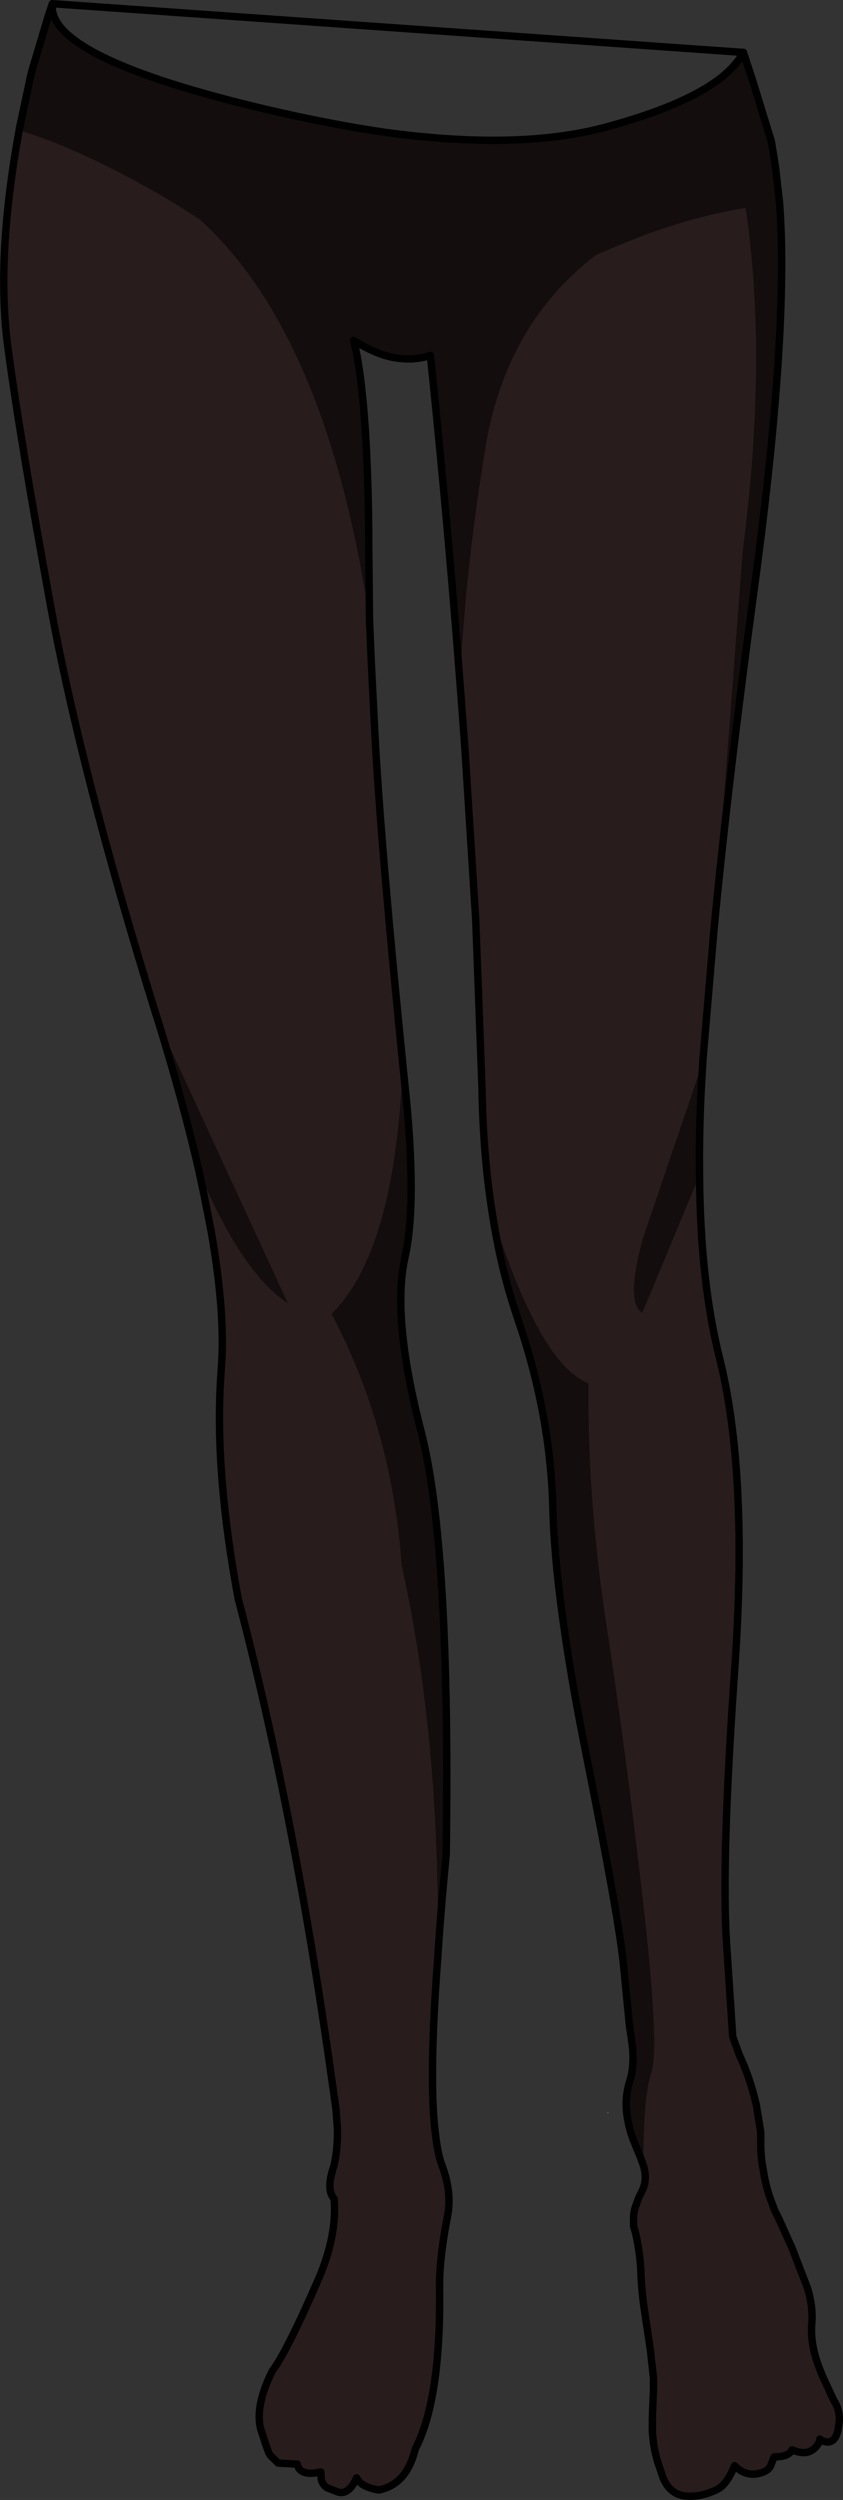 <?xml version="1.0" encoding="UTF-8" standalone="no"?>
<svg xmlns:xlink="http://www.w3.org/1999/xlink" height="338.6px" width="114.3px" xmlns="http://www.w3.org/2000/svg">
  <rect width="100%" height="100%" fill="#333333" stroke="none"/>
  <g transform="matrix(1.0, 0.0, 0.0, 1.0, 57.15, 169.3)">
    <path d="M46.0 119.85 L47.35 128.65 Q46.65 126.7 46.35 124.65 45.95 122.7 46.0 120.5 L46.0 119.85" fill="#ffefe3" fill-rule="evenodd" stroke="none"/>
    <path d="M26.2 -149.15 L26.1 -149.1 26.1 -149.15 26.2 -149.15" fill="#ff3ec0" fill-rule="evenodd" stroke="none"/>
    <path d="M25.25 116.85 L25.25 116.75 25.3 116.8 25.3 116.85 25.25 116.85" fill="#feebd1" fill-rule="evenodd" stroke="none"/>
    <path d="M25.3 116.85 L25.35 116.85 25.3 116.9 25.3 116.95 25.3 116.9 25.25 116.85 25.3 116.85" fill="#fdcda6" fill-rule="evenodd" stroke="none"/>
    <path d="M39.65 -43.3 L38.15 -25.65 38.15 -25.55 38.15 -25.5 29.95 -1.4 Q27.65 7.35 29.95 8.5 L37.7 -10.1 Q37.8 4.2 40.4 14.6 44.3 30.15 42.5 56.35 40.65 82.5 41.35 93.7 L42.2 106.55 43.1 109.05 Q44.25 111.45 45.05 114.4 L45.4 115.8 46.0 119.5 46.0 119.85 46.0 120.5 Q45.95 122.7 46.35 124.65 46.65 126.7 47.35 128.65 L47.9 130.1 48.45 131.2 50.25 135.2 52.3 140.5 Q53.15 143.15 52.9 145.65 52.75 148.2 53.8 151.05 L54.2 152.1 54.5 152.8 55.9 155.8 Q56.7 157.0 56.65 158.55 L56.55 159.4 Q56.25 161.45 55.05 161.45 54.35 161.4 54.0 161.05 L54.1 161.15 Q52.9 163.7 50.25 162.5 49.75 163.5 47.85 163.45 L47.8 163.5 47.4 164.5 Q47.2 165.15 46.4 165.5 44.15 166.4 42.45 164.65 41.4 167.25 40.05 167.9 37.7 169.0 35.65 168.75 33.3 168.4 32.5 165.55 L32.4 165.25 32.1 164.4 Q31.55 162.65 31.4 161.1 L31.3 160.1 31.3 159.45 31.3 158.2 31.45 154.25 31.45 152.8 31.05 149.1 30.25 143.75 Q29.85 141.2 29.75 138.55 29.65 135.85 29.0 133.05 L28.75 132.2 28.75 131.35 28.75 131.2 Q28.75 130.35 29.0 129.6 L29.45 128.35 29.8 127.65 Q30.7 126.05 30.1 124.05 30.05 114.7 31.2 111.3 32.3 107.9 30.0 87.85 27.7 67.8 25.1 50.9 22.5 33.95 22.65 18.05 16.1 15.55 9.65 -4.65 8.35 -12.6 8.2 -22.0 L7.35 -44.75 Q6.9 -61.5 5.25 -76.95 5.85 -91.25 8.6 -108.25 11.3 -125.3 23.65 -134.75 L26.95 -136.15 30.2 -137.45 31.05 -137.75 Q37.5 -140.05 43.95 -141.15 46.95 -120.65 43.55 -94.75 L39.65 -43.3 M-7.05 -85.4 L-6.8 -79.45 -6.25 -68.6 Q-5.35 -53.1 -2.55 -25.3 L-2.55 -25.25 Q-3.55 0.1 -12.2 8.65 -4.0 24.2 -2.7 42.7 2.55 66.2 2.2 95.9 1.4 106.45 1.5 113.3 1.55 117.15 1.9 119.8 2.2 122.45 2.75 123.9 4.15 127.6 3.55 130.75 2.4 136.6 2.45 140.65 2.65 155.7 -0.85 162.4 -2.0 167.2 -5.8 167.95 -8.2 167.55 -8.8 166.3 -9.95 168.9 -11.65 168.1 L-12.8 167.65 Q-13.45 167.2 -13.6 166.5 L-13.65 165.5 Q-16.5 166.15 -16.85 164.45 L-19.45 164.3 -20.5 163.25 -20.7 162.95 -21.15 161.7 -21.65 160.15 Q-22.15 158.85 -21.95 157.05 -21.7 154.8 -20.25 151.85 -18.2 149.15 -13.7 138.75 -11.45 133.15 -11.85 128.5 -13.0 127.25 -11.85 123.95 -11.35 121.75 -11.4 119.0 L-11.6 116.35 -11.85 114.6 Q-17.05 76.85 -24.85 47.25 -28.0 30.35 -27.25 17.7 L-27.15 16.1 Q-26.55 8.65 -28.55 -2.7 L-29.5 -7.5 -30.15 -10.55 Q-24.35 3.15 -18.1 7.25 L-35.6 -30.65 -36.0 -31.9 Q-46.1 -64.4 -50.3 -87.3 -54.5 -110.25 -56.1 -122.4 -57.7 -134.5 -54.55 -151.65 -47.6 -149.55 -38.75 -144.75 -36.05 -143.3 -33.1 -141.5 L-30.1 -139.6 Q-12.85 -124.0 -7.05 -85.4" fill="#281c1c" fill-rule="evenodd" stroke="none"/>
    <path d="M-50.05 -168.8 Q-50.9 -161.55 -21.1 -154.5 -12.55 -152.5 -5.1 -151.4 13.5 -148.85 25.4 -152.2 35.25 -154.9 40.05 -158.35 42.5 -160.15 43.65 -162.2 L44.9 -158.4 47.45 -150.1 48.0 -146.65 48.55 -141.85 Q49.85 -124.75 45.2 -90.15 41.55 -63.25 39.65 -43.3 L43.55 -94.75 Q46.95 -120.65 43.95 -141.15 37.5 -140.05 31.05 -137.75 L30.2 -137.45 26.95 -136.15 23.65 -134.75 Q11.3 -125.3 8.6 -108.25 5.85 -91.25 5.25 -76.95 6.9 -61.5 7.35 -44.75 L5.9 -67.65 Q3.95 -94.9 1.2 -121.15 -1.8 -120.2 -5.1 -121.2 -7.1 -121.85 -9.2 -123.2 -8.2 -119.35 -7.65 -111.6 -7.15 -103.85 -7.15 -95.3 L-7.05 -85.4 Q-12.85 -124.0 -30.1 -139.6 L-33.1 -141.5 Q-36.05 -143.3 -38.75 -144.75 -47.6 -149.55 -54.55 -151.65 L-54.55 -151.75 -53.0 -159.0 -52.8 -159.8 -50.65 -167.0 -50.05 -168.8 M38.15 -25.5 Q37.6 -17.3 37.7 -10.1 L29.95 8.5 Q27.65 7.35 29.95 -1.4 L38.15 -25.5 M30.1 124.05 L29.65 122.8 28.7 120.5 Q28.15 119.05 27.9 117.45 27.5 115.1 28.15 112.85 L28.45 111.8 Q28.85 109.75 28.55 107.55 L28.45 106.75 28.2 105.15 27.35 96.45 Q26.65 90.0 22.4 68.7 18.1 47.4 17.8 34.75 17.45 22.05 13.0 9.2 L12.2 6.7 Q10.6 1.45 9.65 -4.65 16.1 15.55 22.65 18.05 22.5 33.95 25.1 50.9 27.7 67.8 30.0 87.85 32.3 107.9 31.2 111.3 30.05 114.7 30.1 124.05 M-2.55 -25.25 L-2.25 -22.35 Q-1.75 -17.7 -1.55 -13.8 -1.05 -4.2 -2.25 1.05 -4.05 9.1 -0.05 24.6 3.95 40.1 3.35 81.9 2.6 89.55 2.2 95.9 2.55 66.2 -2.7 42.7 -4.0 24.2 -12.2 8.65 -3.55 0.1 -2.55 -25.25 M-30.15 -10.55 Q-32.2 -19.6 -35.6 -30.65 L-18.1 7.25 Q-24.35 3.15 -30.15 -10.55 M26.2 -149.15 L26.1 -149.15 26.1 -149.1 26.2 -149.15" fill="#130d0d" fill-rule="evenodd" stroke="none"/>
    <path d="M43.65 -162.2 L44.9 -158.4 47.45 -150.1 48.0 -146.65 48.55 -141.85 Q49.85 -124.75 45.2 -90.15 41.55 -63.25 39.65 -43.3 L38.15 -25.65 38.15 -25.55 M38.15 -25.5 Q37.6 -17.3 37.7 -10.1 37.8 4.2 40.4 14.6 44.3 30.15 42.5 56.35 40.65 82.5 41.35 93.7 L42.2 106.55 43.1 109.05 Q44.25 111.45 45.05 114.4 L45.4 115.8 46.0 119.5 46.0 119.85 46.0 120.5 Q45.95 122.7 46.35 124.65 46.65 126.7 47.35 128.65 L47.9 130.1 48.45 131.2 50.25 135.2 52.3 140.5 Q53.15 143.15 52.9 145.65 52.75 148.2 53.8 151.05 L54.2 152.1 54.5 152.8 55.9 155.8 Q56.7 157.0 56.65 158.55 L56.55 159.4 Q56.25 161.45 55.05 161.45 54.35 161.4 54.0 161.05 L54.1 161.15 Q52.9 163.7 50.25 162.5 49.75 163.5 47.85 163.45 L47.8 163.5 47.4 164.5 Q47.2 165.15 46.4 165.5 44.15 166.4 42.45 164.65 41.4 167.25 40.05 167.9 37.7 169.0 35.65 168.75 33.3 168.4 32.5 165.55 L32.4 165.25 32.1 164.4 Q31.55 162.65 31.4 161.1 L31.3 160.1 31.3 159.45 31.3 158.2 31.45 154.25 31.45 152.8 31.05 149.1 30.25 143.75 Q29.85 141.2 29.75 138.55 29.65 135.85 29.0 133.05 L28.75 132.2 28.75 131.35 28.75 131.2 Q28.75 130.35 29.0 129.6 L29.45 128.35 29.8 127.65 Q30.7 126.05 30.1 124.05 L29.65 122.8 28.7 120.5 Q28.15 119.05 27.9 117.45 27.5 115.1 28.15 112.85 L28.45 111.8 Q28.85 109.75 28.55 107.55 L28.45 106.75 28.2 105.15 27.35 96.45 Q26.65 90.0 22.4 68.7 18.1 47.4 17.8 34.75 17.45 22.05 13.0 9.2 L12.2 6.7 Q10.6 1.45 9.65 -4.65 8.35 -12.6 8.2 -22.0 L7.35 -44.75 5.9 -67.65 Q3.95 -94.9 1.2 -121.15 -1.8 -120.2 -5.1 -121.2 -7.1 -121.85 -9.2 -123.2 -8.2 -119.35 -7.65 -111.6 -7.15 -103.85 -7.15 -95.3 L-7.05 -85.4 -6.8 -79.45 -6.25 -68.6 Q-5.35 -53.1 -2.55 -25.3 L-2.55 -25.25 -2.25 -22.35 Q-1.75 -17.7 -1.55 -13.8 -1.05 -4.2 -2.25 1.05 -4.05 9.1 -0.05 24.6 3.95 40.1 3.35 81.9 2.6 89.55 2.2 95.9 1.4 106.45 1.5 113.3 1.55 117.15 1.9 119.8 2.2 122.45 2.75 123.9 4.15 127.6 3.55 130.75 2.4 136.6 2.45 140.65 2.65 155.7 -0.85 162.4 -2.0 167.2 -5.8 167.95 -8.2 167.55 -8.8 166.3 -9.95 168.9 -11.65 168.1 L-12.8 167.65 Q-13.45 167.2 -13.6 166.5 L-13.65 165.5 Q-16.5 166.15 -16.85 164.45 L-19.45 164.3 -20.5 163.25 -20.7 162.95 -21.15 161.7 -21.65 160.15 Q-22.15 158.85 -21.95 157.05 -21.7 154.8 -20.25 151.85 -18.2 149.15 -13.7 138.75 -11.45 133.15 -11.85 128.5 -13.0 127.25 -11.85 123.95 -11.35 121.75 -11.4 119.0 L-11.6 116.35 -11.85 114.6 Q-17.05 76.85 -24.85 47.25 -28.0 30.35 -27.25 17.7 L-27.15 16.1 Q-26.55 8.65 -28.55 -2.7 L-29.5 -7.5 -30.15 -10.55 Q-32.2 -19.6 -35.6 -30.65 L-36.0 -31.9 Q-46.1 -64.4 -50.3 -87.3 -54.5 -110.25 -56.1 -122.4 -57.7 -134.5 -54.55 -151.65 L-54.55 -151.75 -53.0 -159.0 -52.8 -159.8 -50.65 -167.0 -50.05 -168.8" fill="none" stroke="#000000" stroke-linecap="round" stroke-linejoin="round" stroke-width="1.0"/>
    <path d="M-50.05 -168.8 Q-50.9 -161.55 -21.1 -154.5 -12.55 -152.5 -5.1 -151.4 13.5 -148.85 25.4 -152.2 35.25 -154.9 40.05 -158.35 42.5 -160.15 43.65 -162.2 Z" fill="none" stroke="#000000" stroke-linecap="round" stroke-linejoin="round" stroke-width="1.0"/>
  </g>
</svg>
